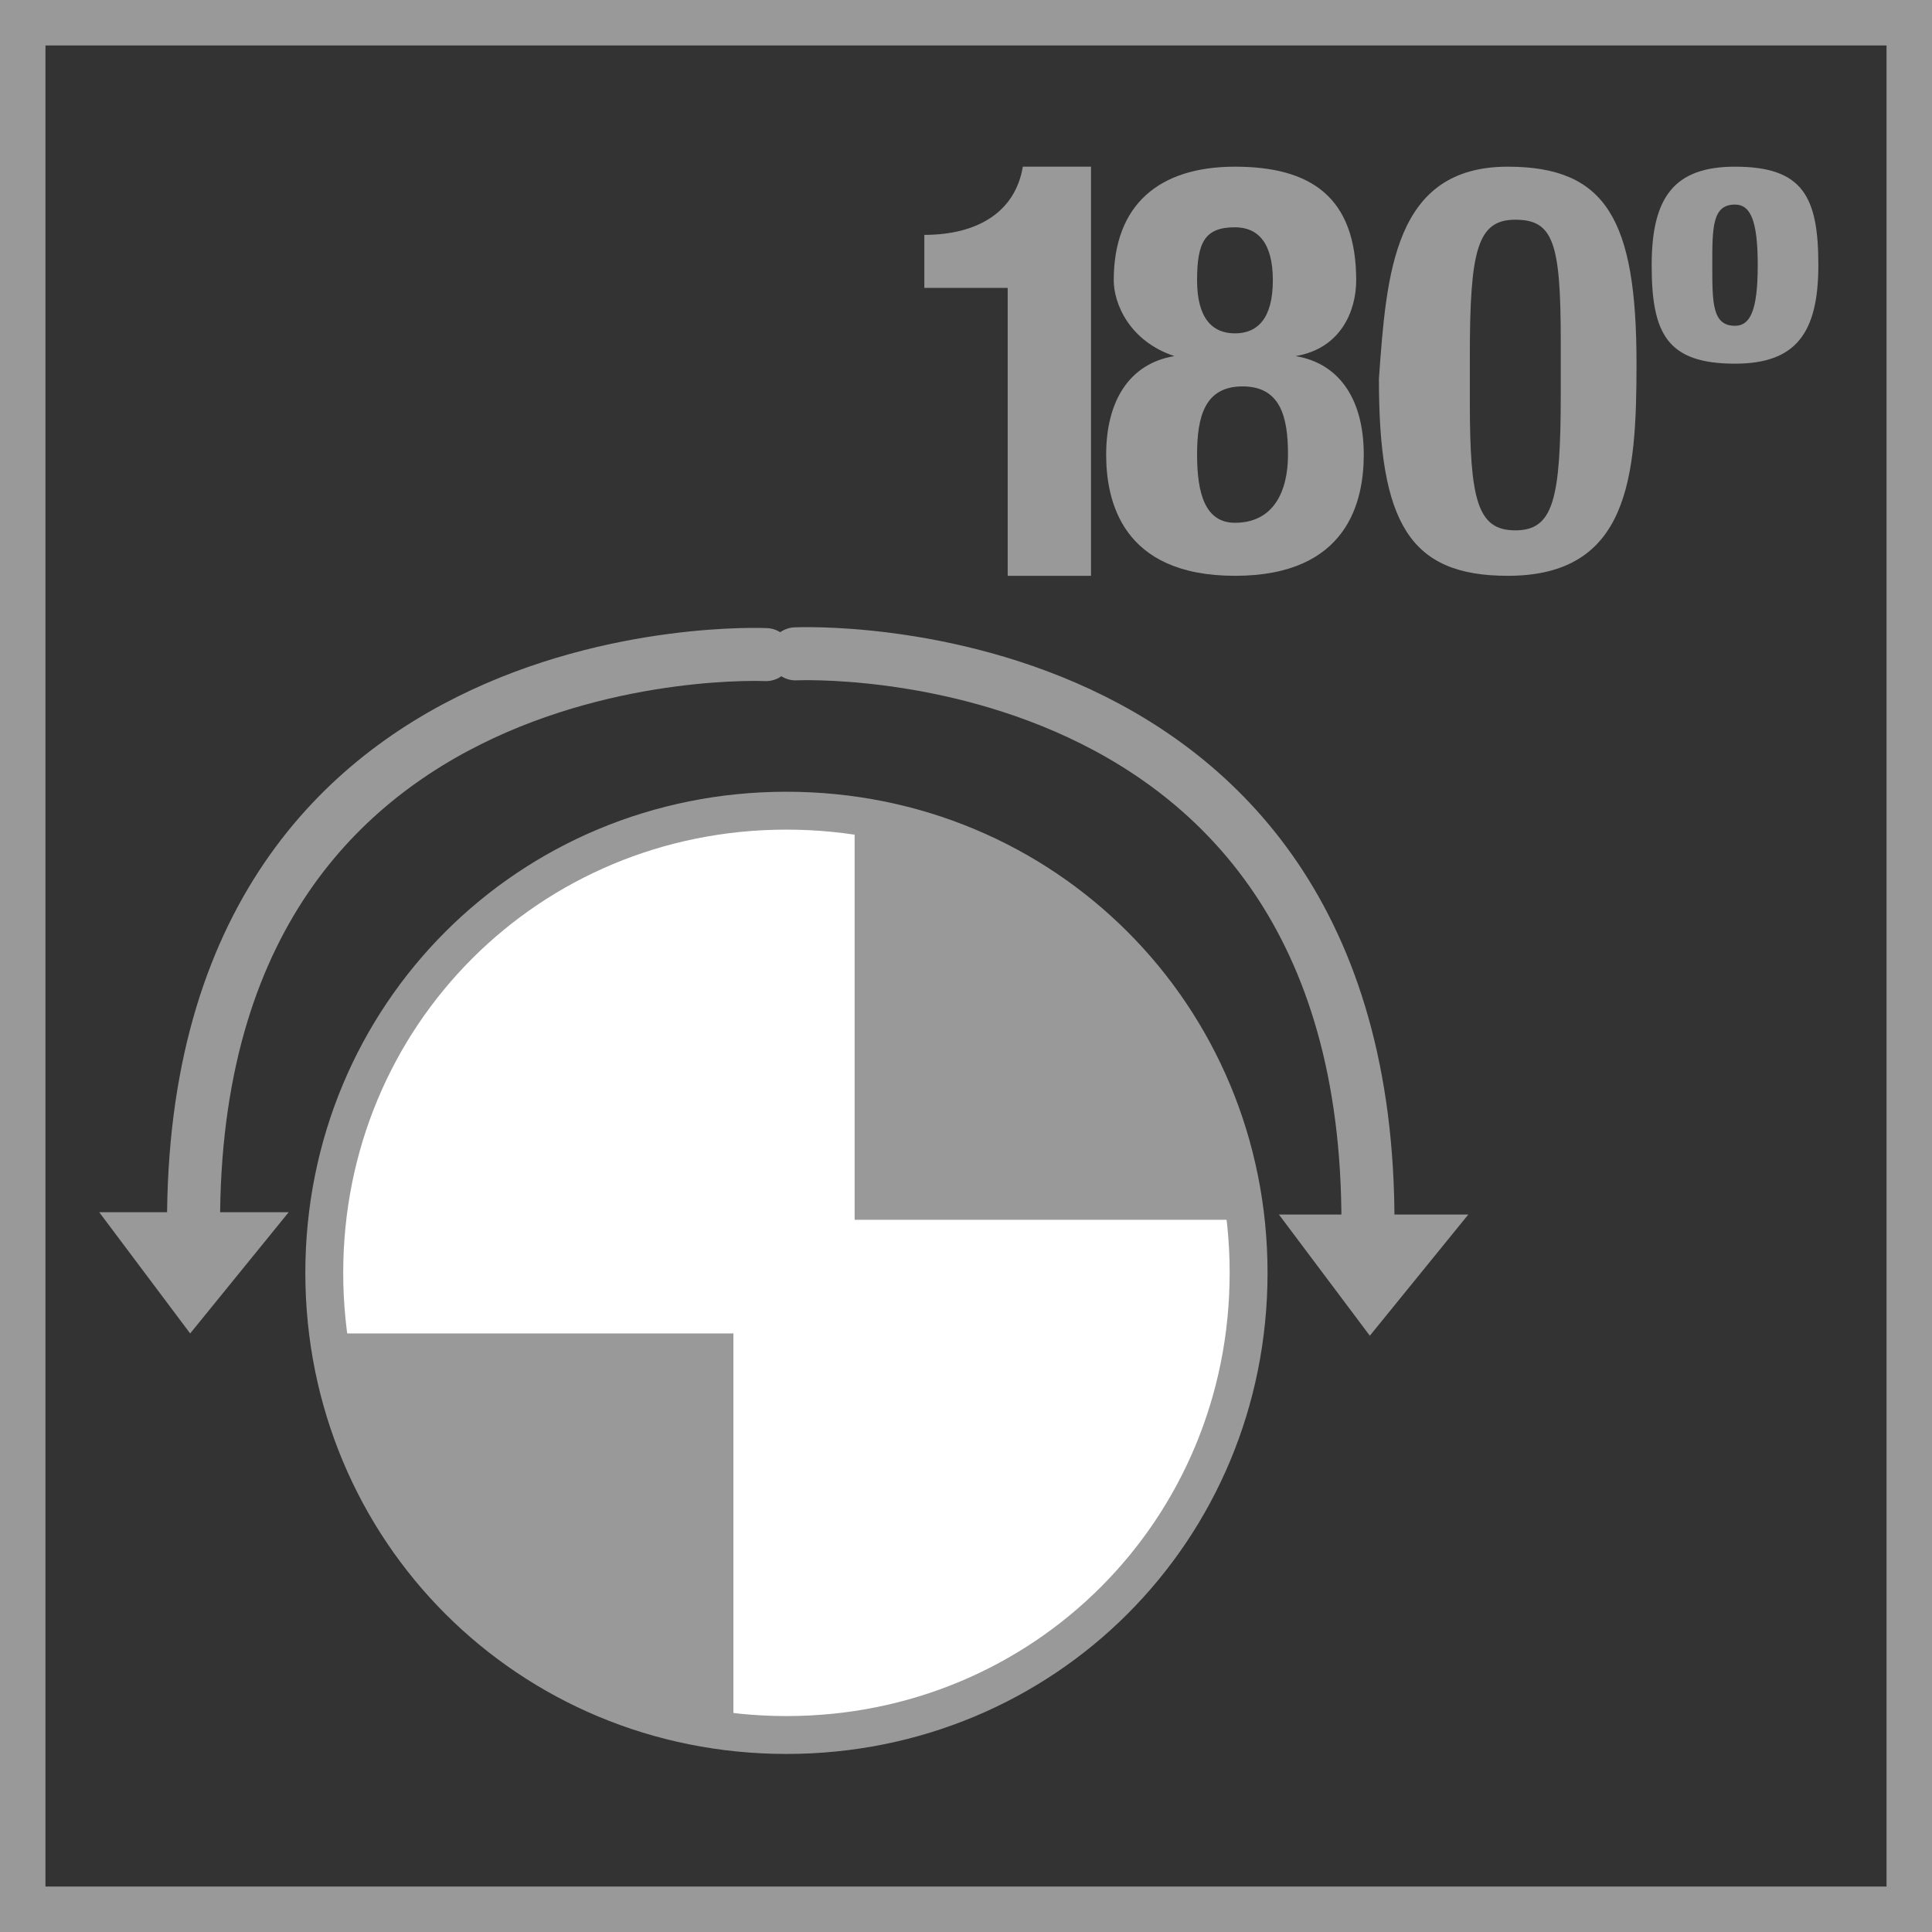 <?xml version="1.0" encoding="UTF-8"?>
<svg id="Capa_1" data-name="Capa 1" xmlns="http://www.w3.org/2000/svg" width=".9cm" height=".9cm" xmlns:xlink="http://www.w3.org/1999/xlink" viewBox="0 0 25.5 25.5">
  <rect x="0" y="0" width="25.5" height="25.5" fill="#333333" stroke="none"/>
  <defs>
    <style>
      .cls-1 {
        fill: #fff;
      }

      .cls-2 {
        stroke-linecap: round;
        stroke-linejoin: round;
        stroke-width: .7px;
      }

      .cls-2, .cls-3, .cls-4, .cls-5 {
        fill: none;
      }

      .cls-2, .cls-5 {
        stroke: #9a999a;
      }

      .cls-4 {
        clip-path: url(#clippath);
      }

      .cls-5 {
        stroke-width: .5px;
      }

      .cls-6 {
        fill: #9a999a;
      }
    </style>
    <clipPath id="clippath">
      <path class="cls-3" d="m4.28,16.8c0,3.4,2.7,6.1,6.1,6.1s6.1-2.7,6.1-6.1-2.7-6.1-6.1-6.1-6.1,2.7-6.1,6.1"/>
    </clipPath>
  </defs>
  <path class="cls-6" d="m.6.6h24.3v24.3H.6V.6Zm-.6,24.9h25.5V0H0v25.5h0Z"/>
  <polyline class="cls-6" points="16.88 16.03 18.08 17.63 19.38 16.03"/>
  <polyline class="cls-6" points="1.31 16 2.51 17.6 3.81 16"/>
  <path class="cls-2" d="m10.5,8.63s7.95-.38,7.54,8.12"/>
  <path class="cls-2" d="m2.57,16.76c-.41-8.5,7.54-8.12,7.54-8.12"/>
  <path class="cls-1" d="m16.48,16.8c0,3.4-2.7,6.1-6.1,6.1s-6.1-2.7-6.1-6.1,2.7-6.1,6.1-6.1,6.1,2.7,6.1,6.1"/>
  <path class="cls-5" d="m16.48,16.8c0,3.4-2.7,6.1-6.1,6.1s-6.1-2.7-6.1-6.1,2.7-6.1,6.1-6.1,6.1,2.7,6.1,6.1Z"/>
  <rect class="cls-3" width="25.5" height="25.5"/>
  <g class="cls-4">
    <g>
      <polygon class="cls-6" points="11.28 9.2 11.28 16.1 19.88 16.1 11.28 9.2"/>
      <polygon class="cls-6" points="9.68 24.4 9.68 17.6 .98 17.6 9.68 24.4"/>
    </g>
  </g>
  <path class="cls-6" d="m13.5,2.2c-.1.6-.6.9-1.3.9v.7h1.1v3.8h1.1V2.2h-.9Z"/>
  <path class="cls-6" d="m15.5,4.7h0c-.6-.2-.8-.7-.8-1,0-1,.6-1.5,1.6-1.5s1.6.4,1.6,1.5c0,.4-.2.9-.8,1h0c.6.1.9.6.9,1.3,0,.6-.2,1.6-1.7,1.6s-1.7-1-1.7-1.6c0-.7.3-1.2.9-1.3h0Zm.8,2.2c.5,0,.7-.4.7-.9s-.1-.9-.6-.9-.6.4-.6.9.1.9.5.9Zm0-2.5c.3,0,.5-.2.5-.7s-.2-.7-.5-.7c-.4,0-.5.2-.5.7s.2.7.5.7Z"/>
  <path class="cls-6" d="m19.9,2.2c1.3,0,1.7.7,1.7,2.6,0,1.5-.1,2.8-1.7,2.8-1.3,0-1.7-.7-1.7-2.6.1-1.4.2-2.8,1.7-2.8Zm-.5,3.1c0,1.3.1,1.7.6,1.7s.6-.4.6-1.8v-.7c0-1.3-.1-1.6-.6-1.6s-.6.4-.6,1.8v.6Z"/>
  <path class="cls-6" d="m22.9,2.2c.9,0,1.1.4,1.1,1.3s-.3,1.3-1.1,1.3c-.9,0-1.1-.4-1.1-1.3s.3-1.3,1.1-1.3Zm0,2.1c.2,0,.3-.2.3-.8s-.1-.8-.3-.8c-.3,0-.3.3-.3.8s0,.8.3.8Z"/>
</svg>